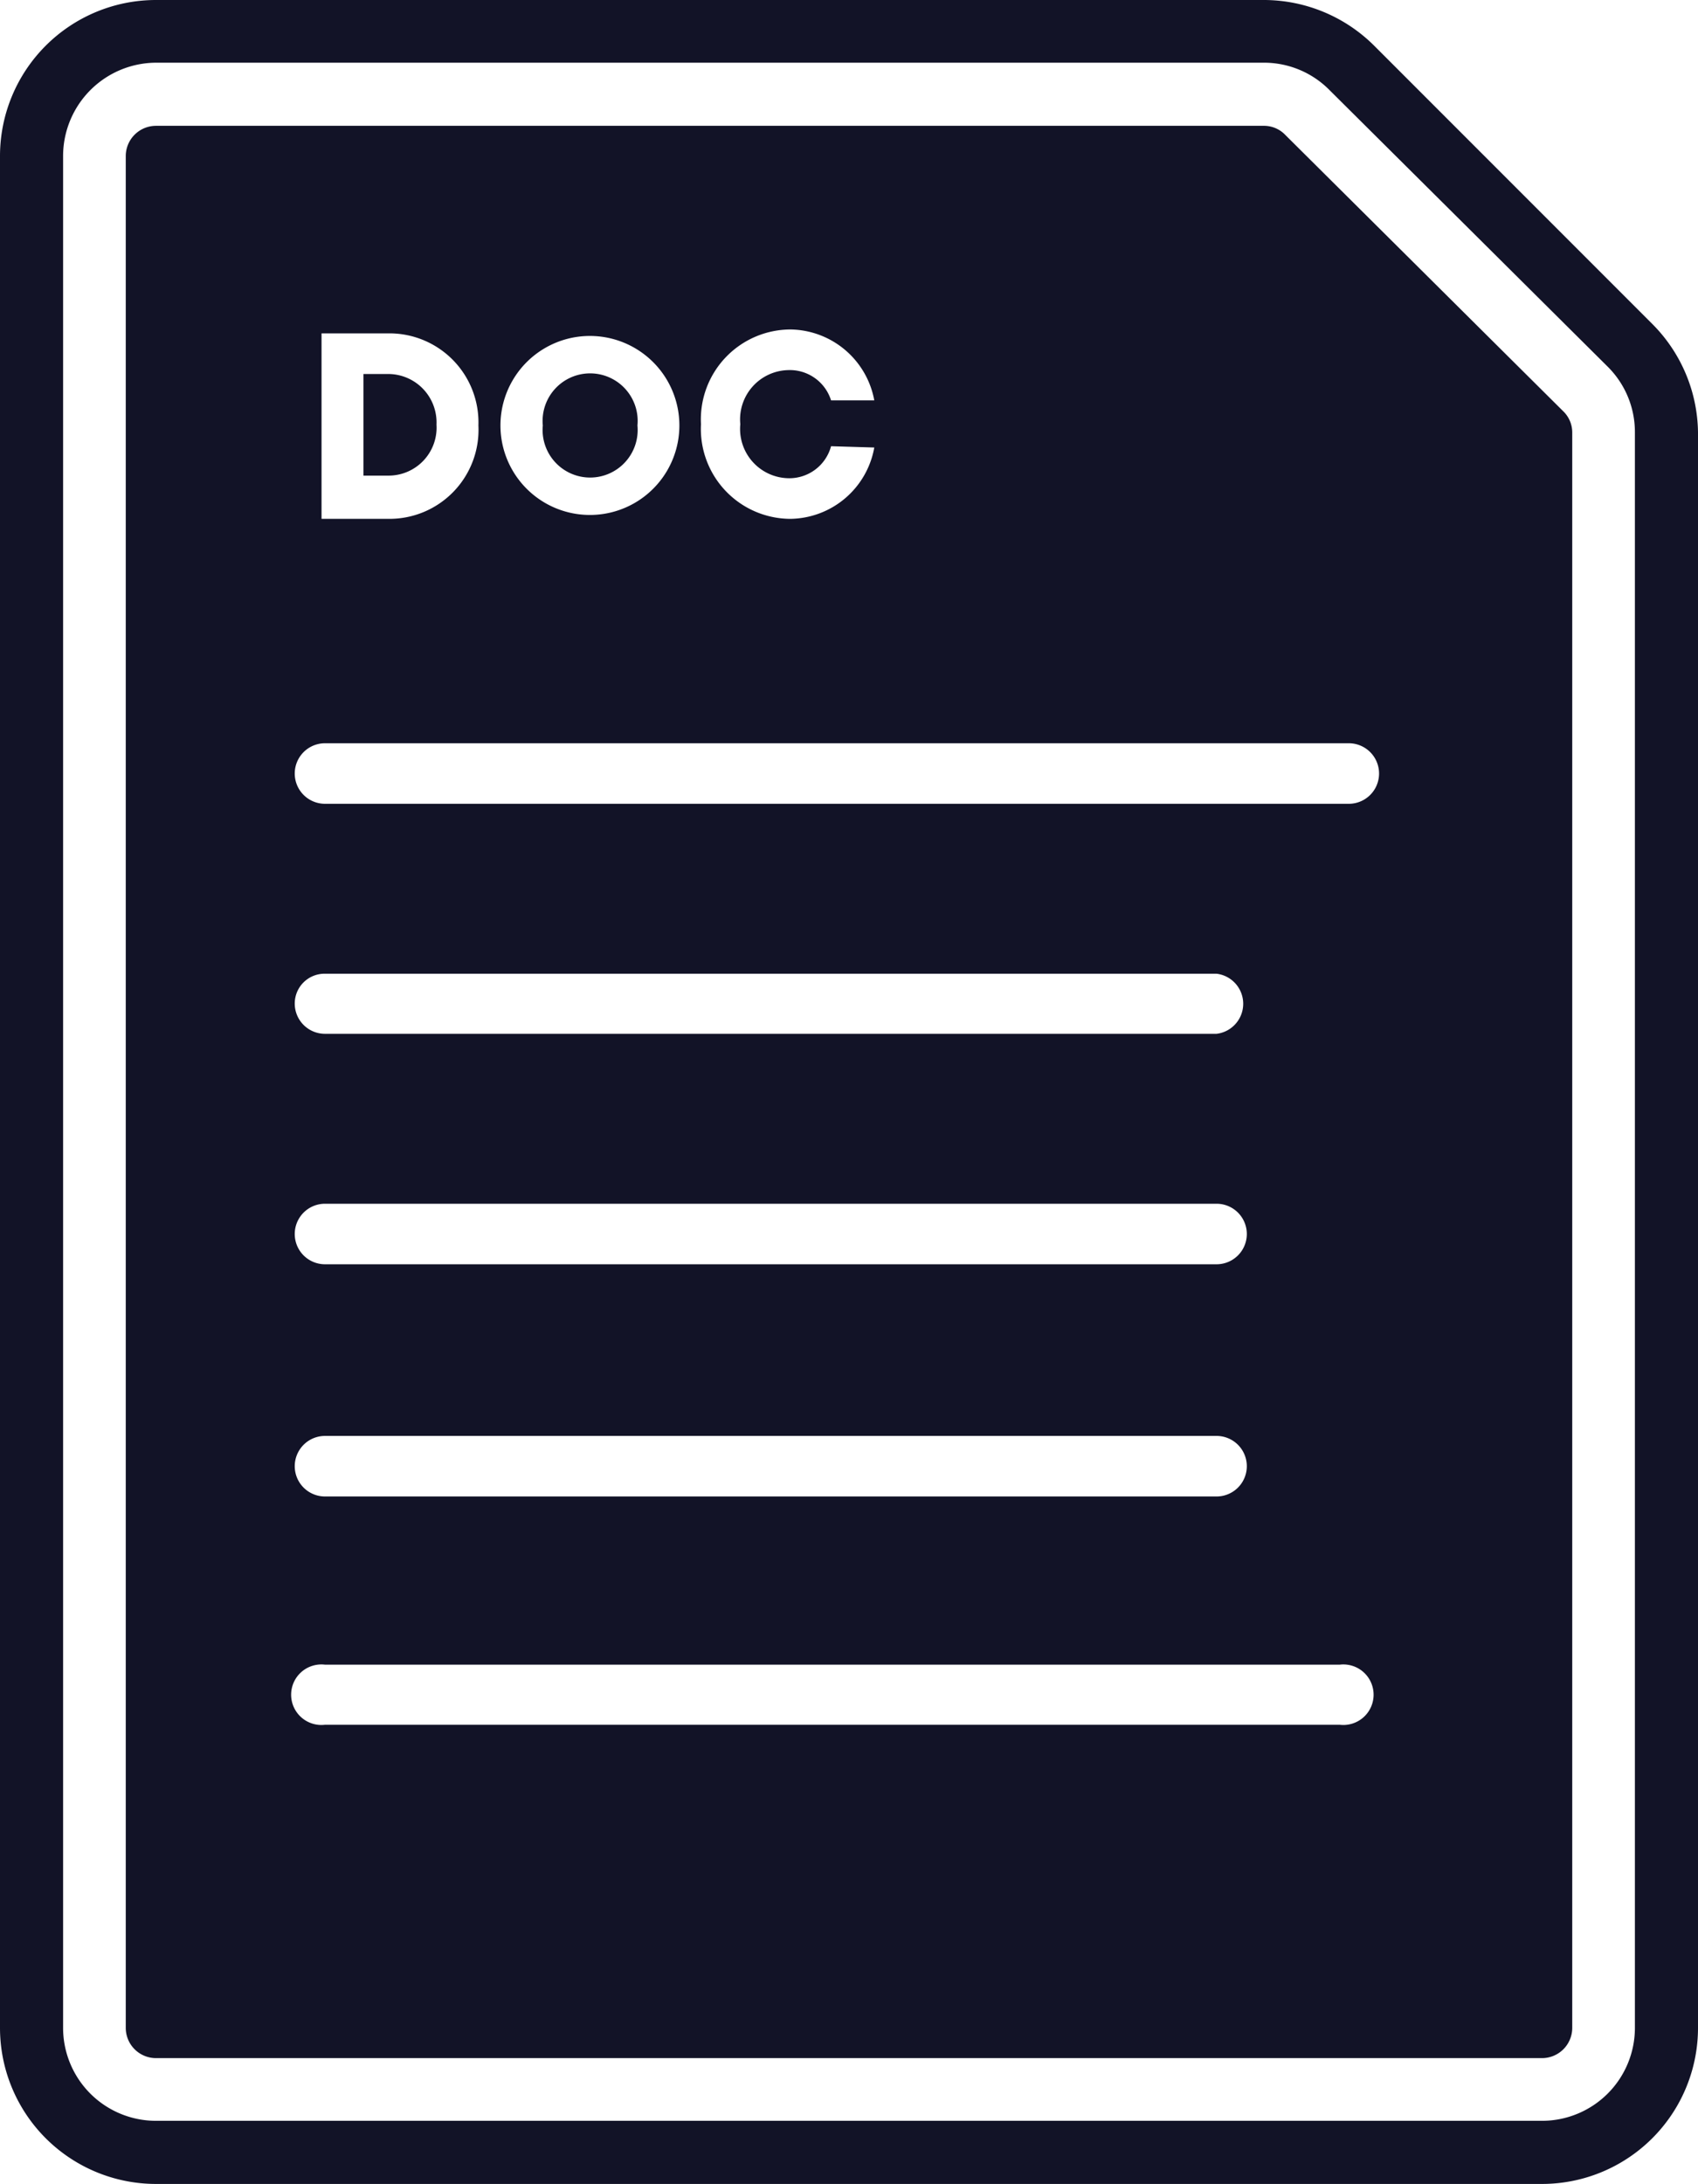 <svg xmlns="http://www.w3.org/2000/svg" viewBox="0 0 39.29 50.51"><defs><style>.cls-1{fill:#121327;}</style></defs><title>Asset 1</title><g id="Layer_2" data-name="Layer 2"><g id="Layer_1-2" data-name="Layer 1"><path class="cls-1" d="M20.23,10.35A2,2,0,0,1,18.29,12a2.08,2.08,0,0,1-2.07-2.19,2.08,2.08,0,0,1,2.07-2.19,2,2,0,0,1,1.94,1.64h-1a1,1,0,0,0-1-.7,1.14,1.14,0,0,0-1.1,1.25,1.14,1.14,0,0,0,1.1,1.25,1,1,0,0,0,1-.74Zm-5.48-.51a1.1,1.1,0,1,0-2.19,0,1.1,1.1,0,1,0,2.19,0m-3.17,0a2.07,2.07,0,1,1,4.14,0,2.07,2.07,0,1,1-4.14,0M9,11a1.11,1.11,0,0,0,1.1-1.18A1.12,1.12,0,0,0,9,8.65H8.41V11ZM7.44,7.71H9a2.06,2.06,0,0,1,2.07,2.13A2.06,2.06,0,0,1,9,12H7.44Zm.08,20.13H28.15a.7.7,0,0,1,0,1.4H7.52a.7.7,0,0,1,0-1.4m-.7-4.63a.69.69,0,0,1,.7-.69H28.15a.7.7,0,0,1,0,1.39H7.52a.7.7,0,0,1-.7-.7m.7,10H28.15a.7.7,0,0,1,0,1.4H7.52a.7.7,0,0,1,0-1.4M31,39.89H7.52a.7.7,0,1,1,0-1.39H31a.7.7,0,1,1,0,1.39m.23-21.3H7.52a.7.7,0,0,1,0-1.4H31.21a.7.7,0,0,1,0,1.4M1.46,3.61V46.9a2.15,2.15,0,0,0,2.15,2.15H35.68a2.15,2.15,0,0,0,2.15-2.15V10a2.13,2.13,0,0,0-.63-1.52L30.77,2.09a2.13,2.13,0,0,0-1.53-.64H3.61A2.16,2.16,0,0,0,1.46,3.61M0,3.61A3.61,3.61,0,0,1,3.61,0H29.24A3.62,3.62,0,0,1,31.8,1.06l6.43,6.43A3.61,3.61,0,0,1,39.29,10V46.9a3.61,3.61,0,0,1-3.61,3.61H3.61A3.61,3.61,0,0,1,0,46.9ZM36.38,10a.68.68,0,0,0-.21-.49L29.74,3.12a.68.68,0,0,0-.5-.21H3.61a.7.7,0,0,0-.7.7V46.9a.7.7,0,0,0,.7.7H35.68a.7.7,0,0,0,.7-.7Z"/></g></g></svg>